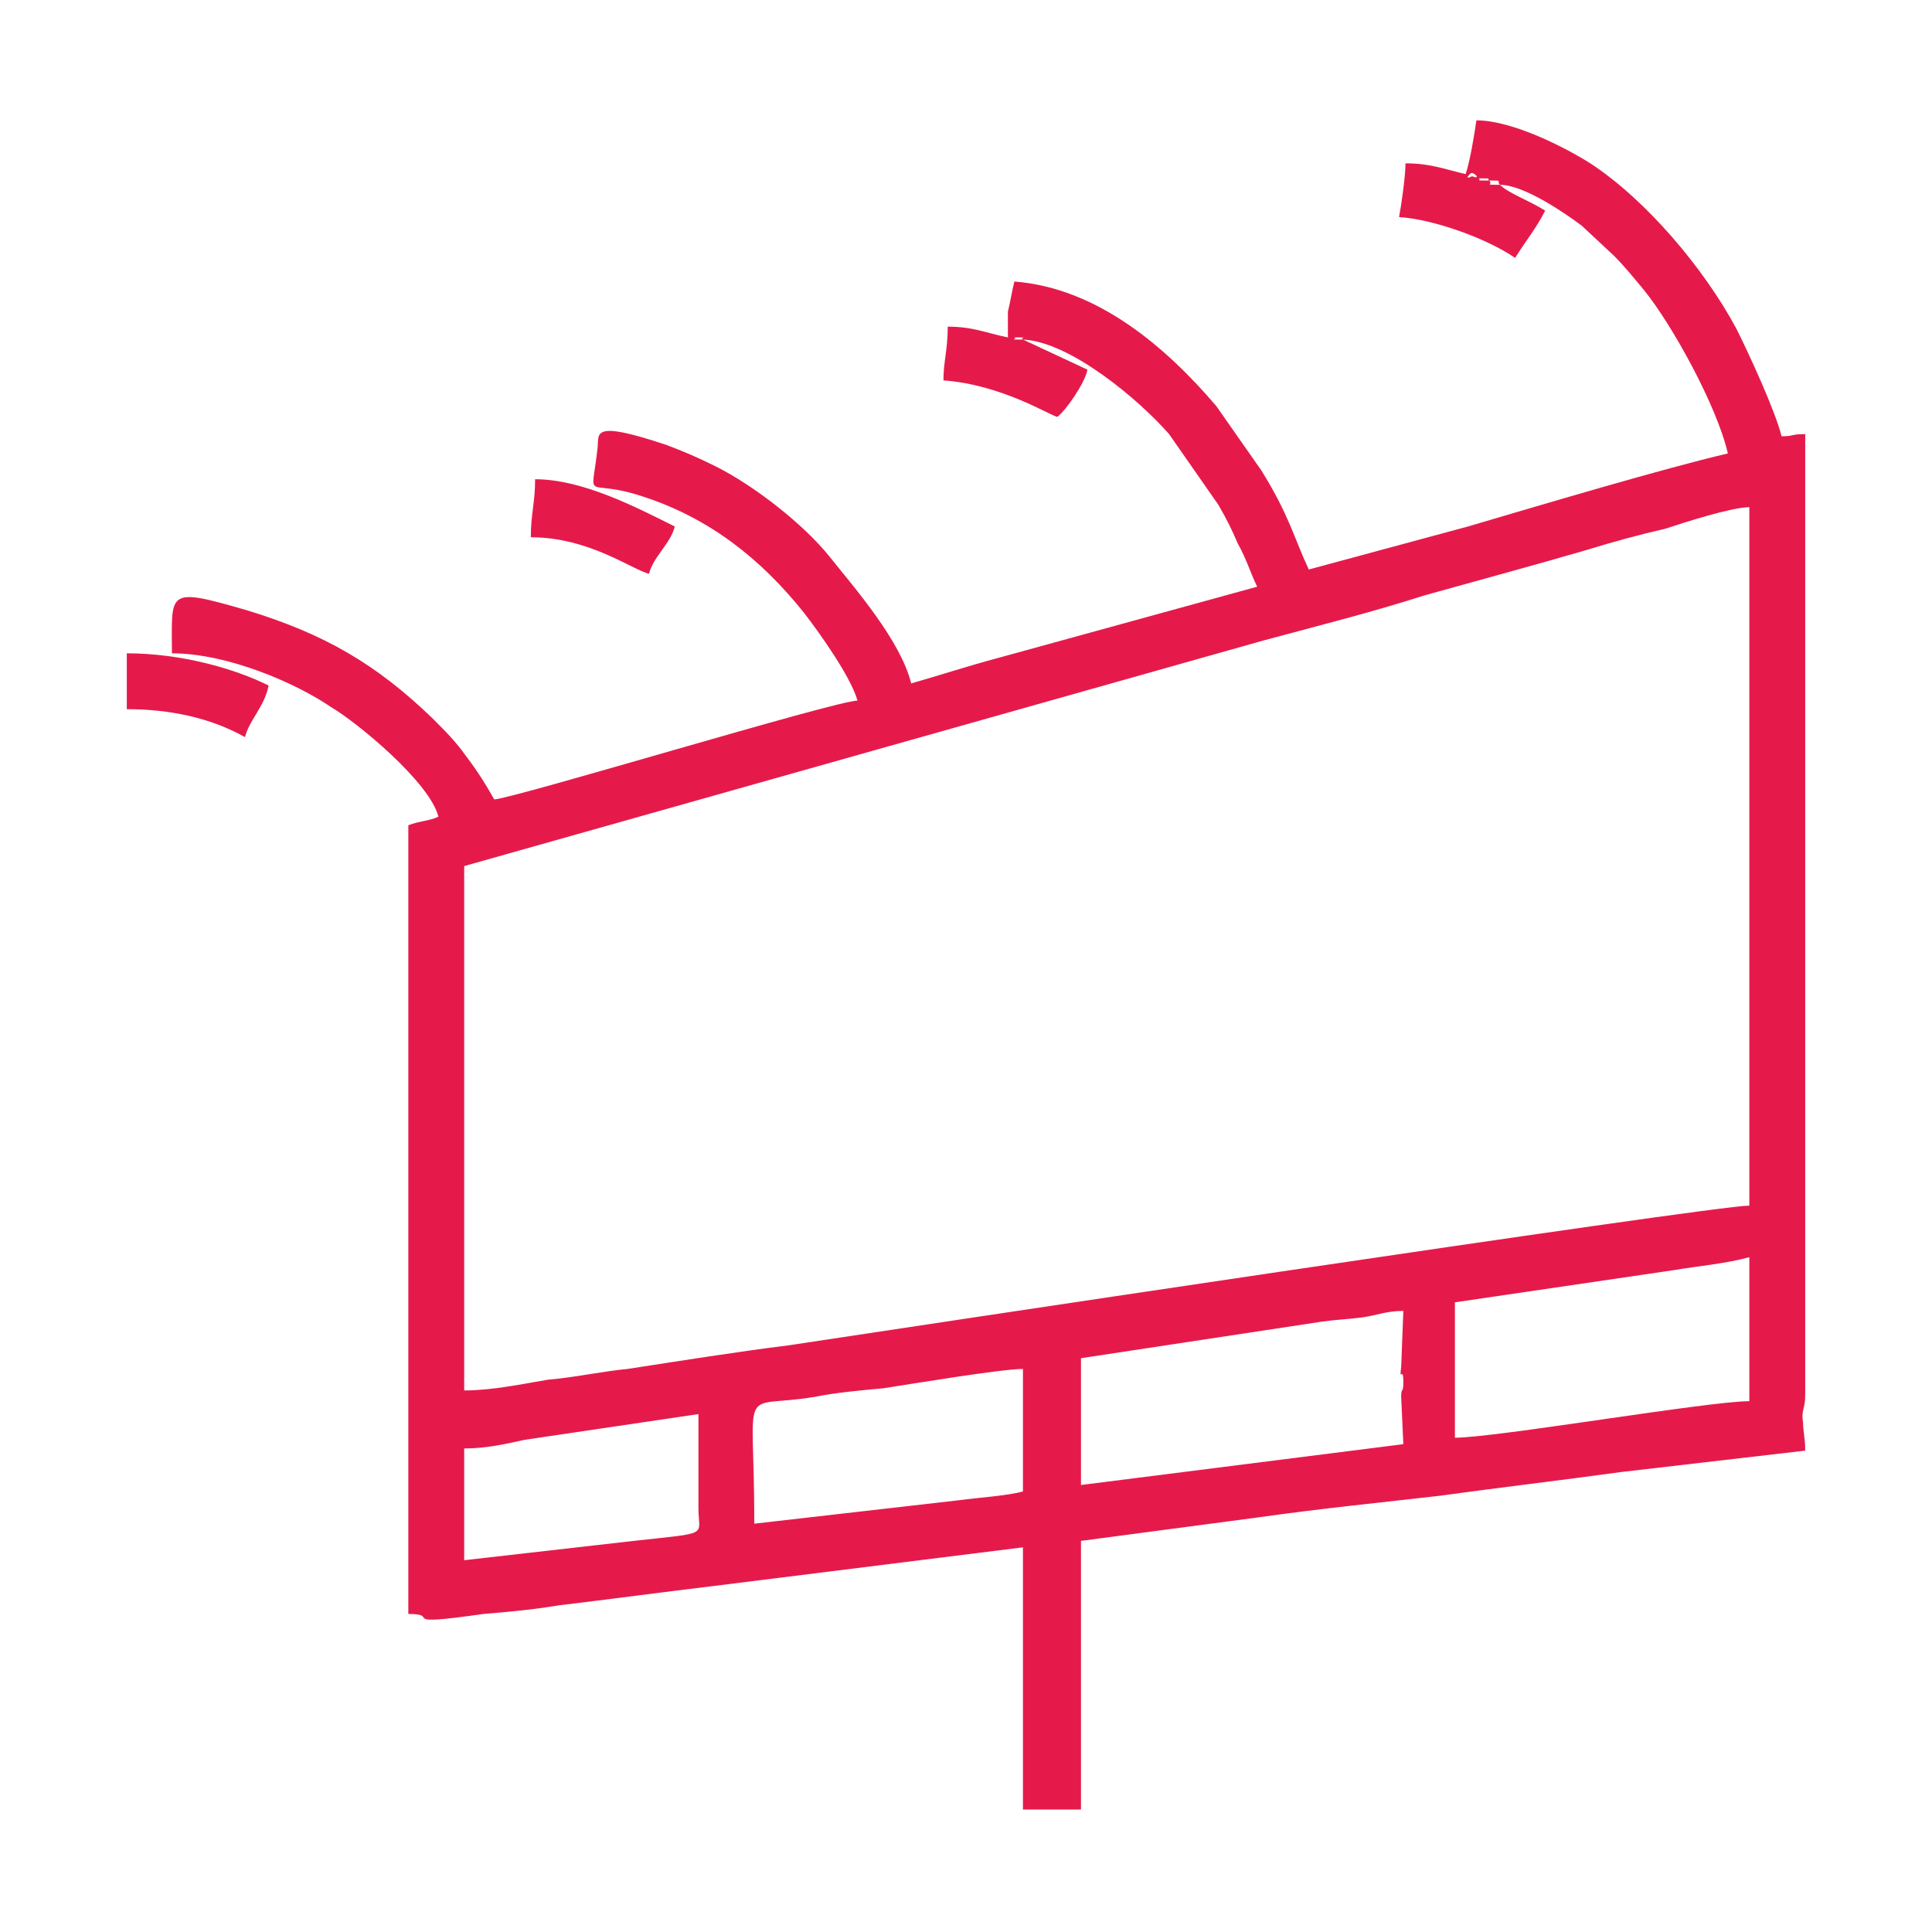 <?xml version="1.0" encoding="UTF-8"?>
<!DOCTYPE svg PUBLIC "-//W3C//DTD SVG 1.1//EN" "http://www.w3.org/Graphics/SVG/1.1/DTD/svg11.dtd">
<!-- Creator: CorelDRAW 2019 (64-Bit) -->
<svg xmlns="http://www.w3.org/2000/svg" xml:space="preserve" width="128px" height="128px" version="1.1" style="shape-rendering:geometricPrecision; text-rendering:geometricPrecision; image-rendering:optimizeQuality; fill-rule:evenodd; clip-rule:evenodd"
viewBox="0 0 8.99 8.99"
 xmlns:xlink="http://www.w3.org/1999/xlink">
 <defs>
  <style type="text/css">
   <![CDATA[
    .fil0 {fill:none}
    .fil1 {fill:#E51A4B}
   ]]>
  </style>
 </defs>
 <g id="Layer_x0020_1">
  <rect class="fil0" width="8.99" height="8.99"/>
  <g id="_1955180034800">
   <path class="fil1" d="M2.16 7.26l0 -0.52c0.1,0 0.19,-0.02 0.28,-0.04l0.81 -0.12c0,0.15 0,0.29 0,0.44 0,0.13 0.06,0.11 -0.3,0.15l-0.79 0.09zm1.35 -0.17c0,-0.68 -0.08,-0.53 0.28,-0.59 0.1,-0.02 0.21,-0.03 0.32,-0.04 0.13,-0.02 0.55,-0.09 0.65,-0.09l0 0.57c-0.07,0.02 -0.22,0.03 -0.29,0.04l-0.96 0.11zm3.26 -0.4l0 -0.63 1.02 -0.15c0.12,-0.02 0.24,-0.03 0.35,-0.06l0 0.67c-0.19,0 -1.18,0.17 -1.37,0.17zm-0.24 -0.26c0,0.06 -0.01,0.02 -0.01,0.07l0.01 0.22 -1.5 0.19 0 -0.59 1.12 -0.17c0.07,-0.01 0.11,-0.01 0.19,-0.02 0.07,-0.01 0.11,-0.03 0.19,-0.03l-0.01 0.26c-0.01,0.08 0.01,-0.01 0.01,0.07zm-4.37 0.04l0 -2.44 3.72 -1.05c0.26,-0.07 0.5,-0.13 0.75,-0.21 0.25,-0.07 0.51,-0.14 0.75,-0.21 0.13,-0.04 0.24,-0.07 0.37,-0.1 0.09,-0.03 0.31,-0.1 0.39,-0.1l0 3.25c-0.17,0 -4.14,0.6 -4.47,0.65 -0.24,0.03 -0.49,0.07 -0.75,0.11 -0.11,0.01 -0.25,0.04 -0.37,0.05 -0.12,0.02 -0.26,0.05 -0.39,0.05zm2.6 -4.89c-0.08,0 -0.02,0 -0.04,-0.01 0.08,0 0.02,0 0.04,0.01zm2.22 -0.72c-0.08,0 -0.03,0 -0.05,-0.02 0.07,0 0.03,0 0.05,0.02zm-0.05 -0.02c-0.08,0 -0.03,0 -0.05,-0.01 0.08,0 0.03,0 0.05,0.01zm-0.09 -0.03c0.01,-0.02 0.06,0.03 0.01,0.01 0,0 -0.04,0.02 -0.01,-0.01zm0.14 0.05c0.11,0 0.3,0.13 0.38,0.19l0.15 0.14c0.05,0.05 0.09,0.1 0.14,0.16 0.13,0.16 0.34,0.54 0.39,0.76 -0.3,0.07 -0.87,0.24 -1.21,0.34l-0.74 0.2c-0.07,-0.15 -0.09,-0.25 -0.22,-0.46l-0.21 -0.3c-0.23,-0.27 -0.55,-0.55 -0.94,-0.58 -0.01,0.04 -0.02,0.1 -0.03,0.14l0 0.11c0,0 0,0.01 0,0.01 -0.1,-0.02 -0.16,-0.05 -0.28,-0.05 0,0.11 -0.02,0.16 -0.02,0.25 0.27,0.02 0.49,0.16 0.53,0.17 0.04,-0.03 0.13,-0.16 0.14,-0.22l-0.3 -0.14c0.22,0.01 0.54,0.28 0.68,0.44l0.23 0.33c0.04,0.07 0.06,0.11 0.09,0.18 0.04,0.07 0.06,0.14 0.09,0.2l-1.2 0.33c-0.15,0.04 -0.27,0.08 -0.41,0.12 -0.05,-0.2 -0.26,-0.44 -0.38,-0.59 -0.12,-0.15 -0.35,-0.33 -0.53,-0.42 -0.08,-0.04 -0.15,-0.07 -0.23,-0.1 -0.36,-0.12 -0.31,-0.05 -0.32,0.02 -0.03,0.26 -0.06,0.13 0.21,0.22 0.31,0.1 0.55,0.29 0.75,0.54 0.07,0.09 0.22,0.3 0.25,0.41 -0.1,0 -1.58,0.45 -1.69,0.46 -0.04,-0.07 -0.07,-0.12 -0.13,-0.2 -0.05,-0.07 -0.09,-0.11 -0.16,-0.18 -0.26,-0.25 -0.5,-0.39 -0.86,-0.5 -0.38,-0.11 -0.35,-0.09 -0.35,0.2 0.26,0 0.58,0.14 0.74,0.25 0.12,0.07 0.46,0.35 0.5,0.51 -0.04,0.02 -0.09,0.02 -0.14,0.04l0 3.67c0.16,0 -0.07,0.06 0.35,0 0.12,-0.01 0.23,-0.02 0.35,-0.04 0.25,-0.03 0.47,-0.06 0.72,-0.09l1.44 -0.18 0 1.22 0.27 0 0 -1.25 0.83 -0.11c0.28,-0.04 0.58,-0.07 0.84,-0.1 0.29,-0.04 0.55,-0.07 0.84,-0.11l0.86 -0.1c0,-0.06 -0.01,-0.09 -0.01,-0.13 -0.01,-0.06 0.01,-0.06 0.01,-0.13l0 -4.47c-0.07,0 -0.05,0.01 -0.11,0.01 -0.03,-0.12 -0.15,-0.38 -0.21,-0.5 -0.15,-0.28 -0.42,-0.6 -0.68,-0.77 -0.11,-0.07 -0.36,-0.2 -0.53,-0.2 -0.01,0.07 -0.03,0.19 -0.05,0.25 -0.09,-0.02 -0.16,-0.05 -0.28,-0.05 0,0.06 -0.02,0.2 -0.03,0.25 0.16,0.01 0.41,0.1 0.54,0.19 0.05,-0.08 0.1,-0.14 0.14,-0.22 -0.08,-0.05 -0.17,-0.08 -0.21,-0.12z"/>
   <path class="fil1" d="M0.59 3.3c0.2,0 0.39,0.04 0.55,0.13 0.02,-0.08 0.09,-0.14 0.11,-0.24 -0.16,-0.08 -0.41,-0.15 -0.66,-0.15l0 0.26z"/>
   <path class="fil1" d="M2.47 2.5c0.27,0 0.47,0.15 0.55,0.17 0.02,-0.08 0.1,-0.14 0.12,-0.22 -0.18,-0.09 -0.43,-0.22 -0.65,-0.22 0,0.11 -0.02,0.16 -0.02,0.27z"/>
  </g>
 </g>
</svg>
